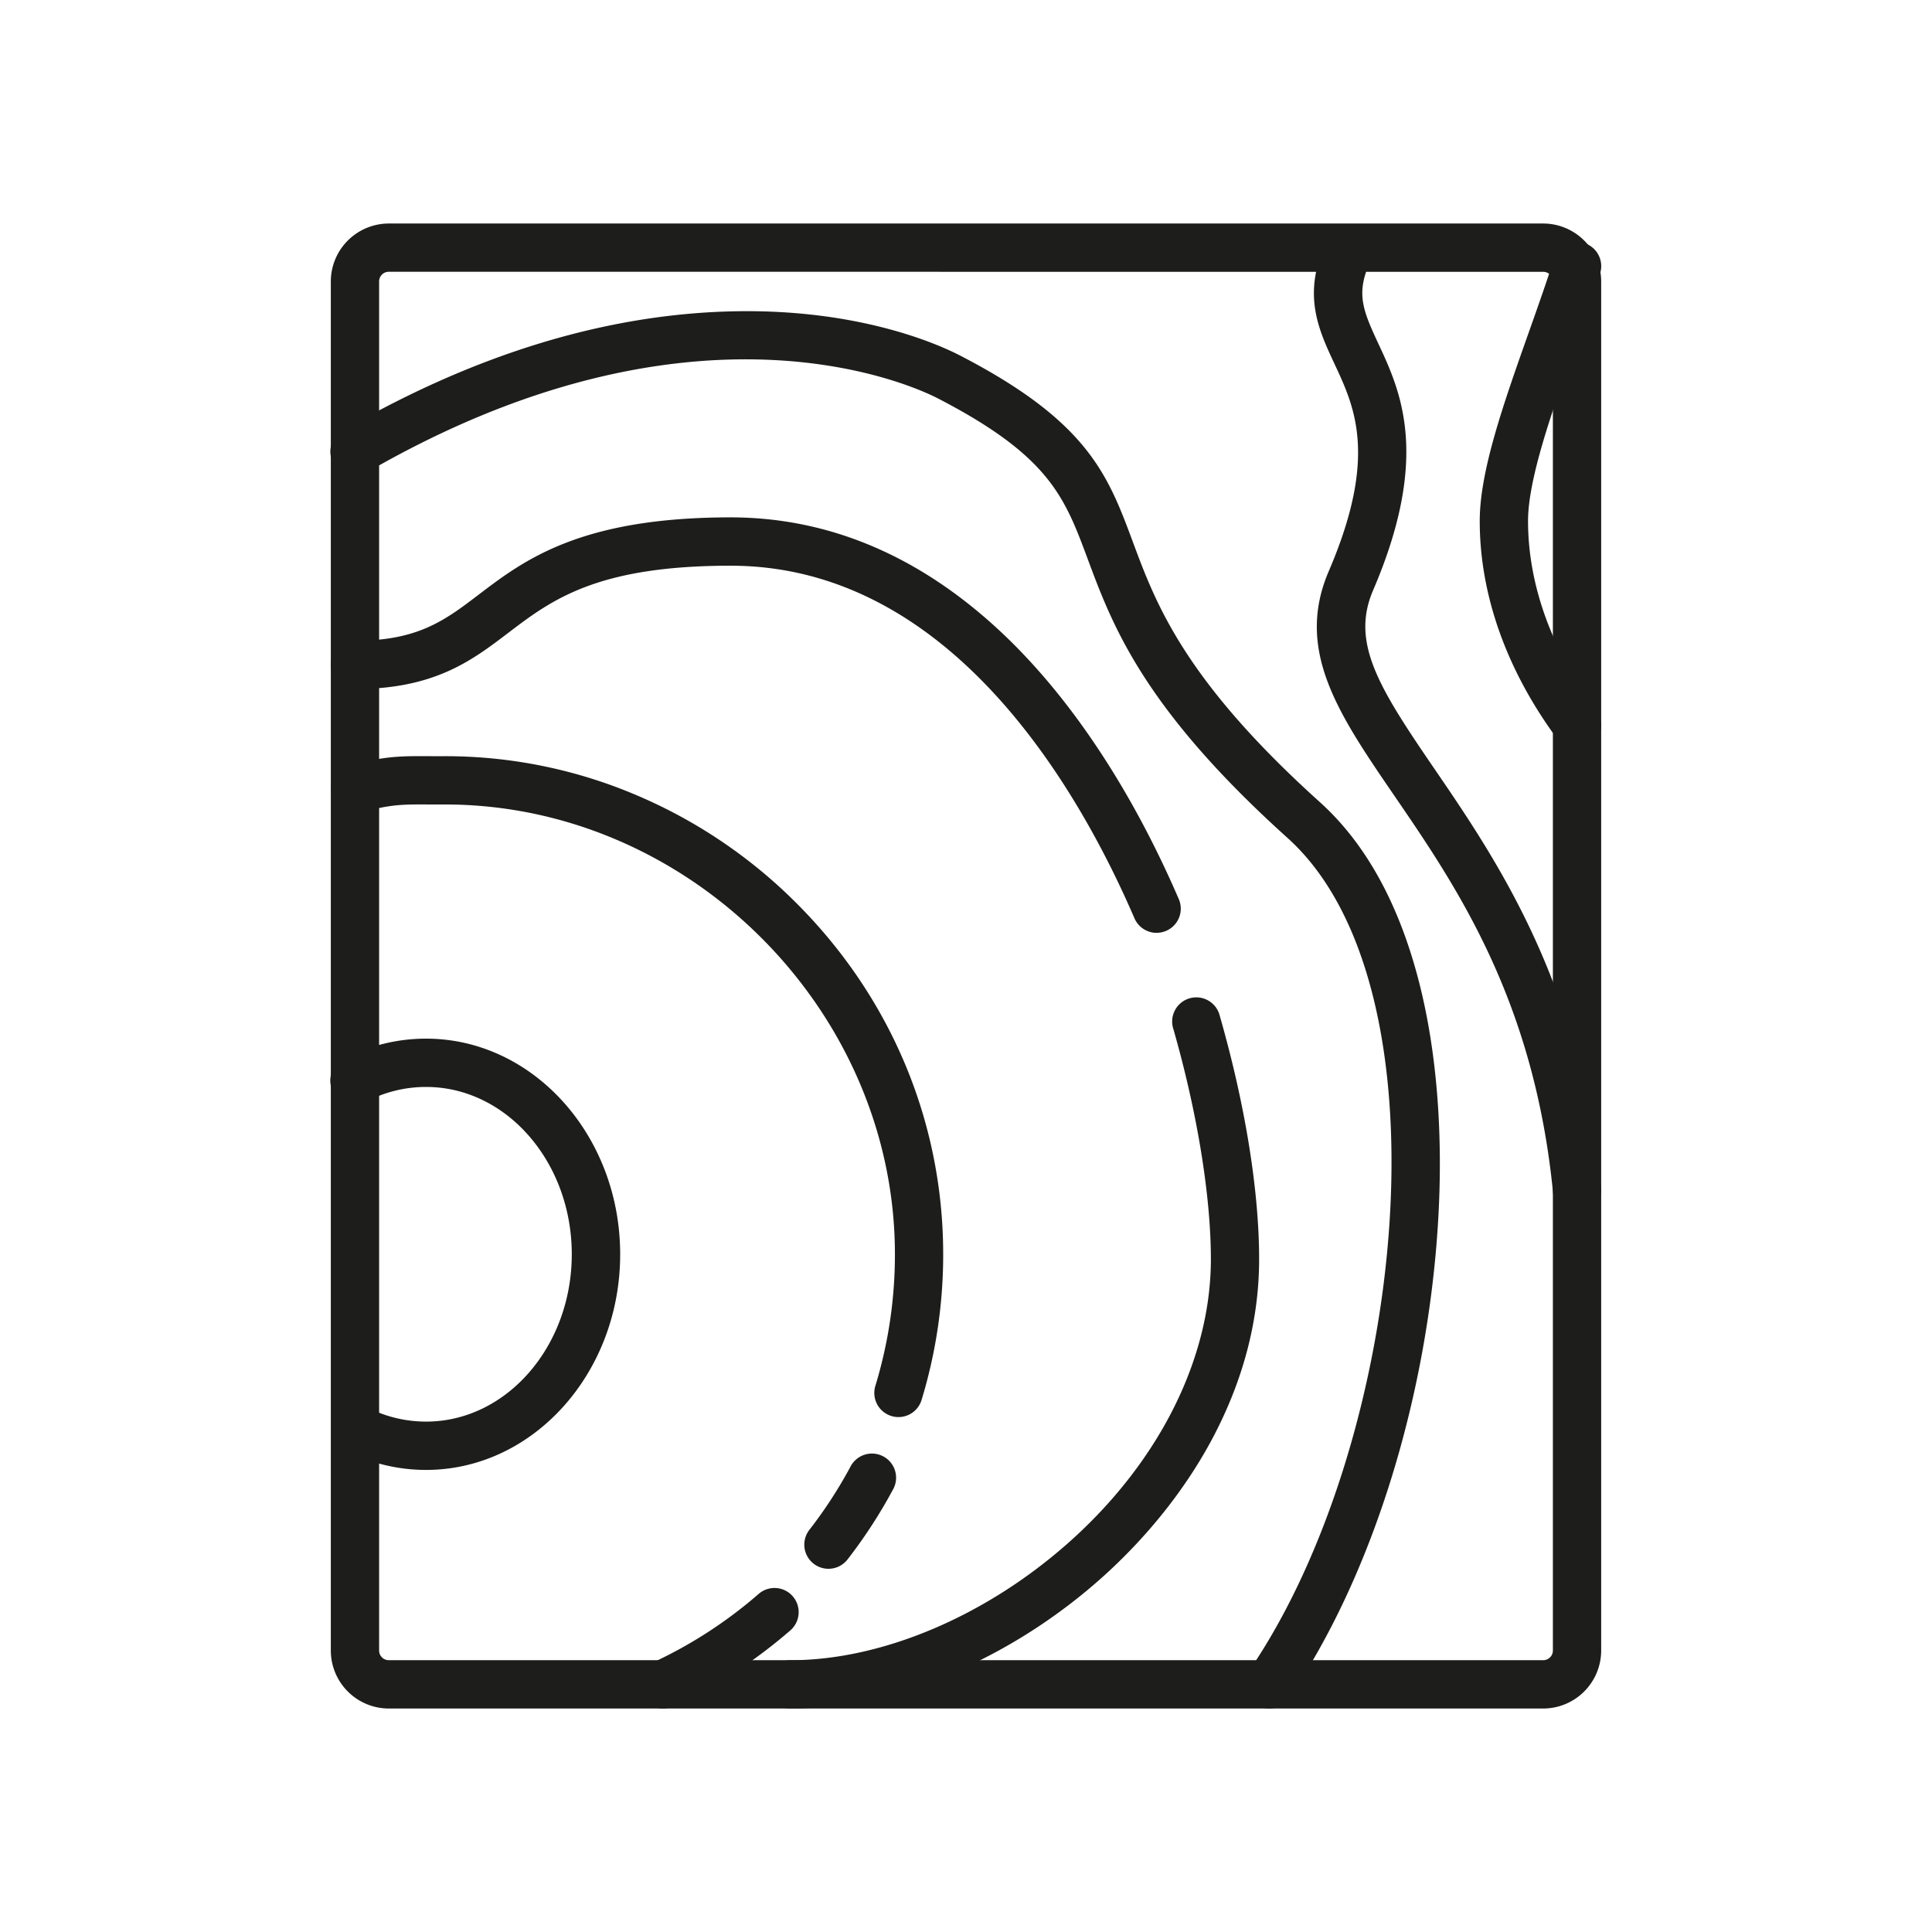 <svg id="Warstwa_1" data-name="Warstwa 1" xmlns="http://www.w3.org/2000/svg" viewBox="0 0 1000 1000"><defs><style>.cls-1{fill:#1d1d1b;}</style></defs><path class="cls-1" d="M798.77,884.33H201.23a30.06,30.06,0,0,1-30-30V145.69a30.06,30.06,0,0,1,30-30H798.77a30.06,30.06,0,0,1,30,30V854.31A30.06,30.06,0,0,1,798.77,884.33ZM201.23,140.67a5,5,0,0,0-5,5V854.31a5,5,0,0,0,5,5H798.77a5,5,0,0,0,5-5V145.69a5,5,0,0,0-5-5Z"/><path class="cls-1" d="M220.53,760.83A91.45,91.45,0,0,1,179.26,751a12.5,12.5,0,1,1,11.2-22.35,66.68,66.68,0,0,0,30.07,7.17c41.58,0,75.42-38.86,75.42-86.61s-33.84-86.61-75.42-86.61a66.77,66.77,0,0,0-31.05,7.66,12.5,12.5,0,1,1-11.54-22.17,91.45,91.45,0,0,1,42.59-10.49C275.9,537.61,321,587.67,321,649.22S275.9,760.83,220.53,760.83Z"/><path class="cls-1" d="M409,884.33a12.5,12.5,0,1,1,0-25c48.15,0,102.72-23.39,146-62.58,45.6-41.3,71.75-94.17,71.75-145,0-32.68-7.06-76-19.38-119a12.5,12.5,0,1,1,24-6.9c13.12,45.74,20.35,90.44,20.35,125.87,0,30.33-7.61,60.57-22.63,89.88-13.61,26.57-33.44,52-57.34,73.7C524,858.52,463.13,884.33,409,884.33Z"/><path class="cls-1" d="M816.3,387.83a12.47,12.47,0,0,1-10.06-5.07C779.85,347.1,765.91,308,765.91,269.67c0-26,12.41-61,25.55-98.12,4.43-12.51,9-25.45,12.92-37.62a12.5,12.5,0,1,1,23.81,7.65c-4,12.51-8.67,25.63-13.16,38.32-11.86,33.49-24.12,68.12-24.12,89.77,0,32.94,12.25,66.9,35.42,98.22a12.5,12.5,0,0,1-10,19.94Z"/><path class="cls-1" d="M816.27,628.58a12.49,12.49,0,0,1-12.42-11.27c-9.86-99.79-50-158.53-82.33-205.72-28.67-41.92-51.32-75-33.77-115.91,25.45-59.29,13.53-84.79,3-107.3-7.36-15.73-15-32-7.75-54.45a12.5,12.5,0,1,1,23.81,7.65c-4,12.52-.51,21,6.59,36.22,11.46,24.54,27.17,58.16-2.69,127.74-11.59,27,2.8,50.09,31.43,91.93,32.1,46.94,76.07,111.22,86.56,217.38a12.49,12.49,0,0,1-11.21,13.67C817.1,628.56,816.68,628.58,816.27,628.58Z"/><path class="cls-1" d="M598.67,482.84a12.49,12.49,0,0,1-11.48-7.55c-29.42-68.15-95.69-182.48-209.05-182.48-69.38,0-92.66,17.72-115.17,34.84-18.75,14.27-38.14,29-79.26,29a12.5,12.5,0,1,1,0-25c32.69,0,46.56-10.55,64.12-23.91,23.39-17.8,52.5-39.95,130.31-39.95,51.74,0,99.53,20.63,142.07,61.31,34.67,33.17,65.77,80.29,89.93,136.27a12.49,12.49,0,0,1-11.47,17.45Z"/><path class="cls-1" d="M343.29,884.33A12.5,12.5,0,0,1,338,860.49,232.59,232.59,0,0,0,392.69,825a12.5,12.5,0,1,1,16.4,18.87,258.07,258.07,0,0,1-60.54,39.26A12.51,12.51,0,0,1,343.29,884.33Z"/><path class="cls-1" d="M428.81,812a12.49,12.49,0,0,1-9.87-20.16,234.2,234.2,0,0,0,21.16-32.5,12.5,12.5,0,1,1,22,11.84,259.28,259.28,0,0,1-23.42,36A12.5,12.5,0,0,1,428.81,812Z"/><path class="cls-1" d="M465.05,733.48a12.27,12.27,0,0,1-3.66-.55,12.49,12.49,0,0,1-8.3-15.6,233.09,233.09,0,0,0,10.12-68.11C463.21,523,356.59,416.4,230.4,416.4l-7.39,0c-15.17-.08-20.27-.1-36.13,4.05a12.5,12.5,0,0,1-6.34-24.18c19-5,26.43-4.95,42.59-4.87l7.27,0a252.51,252.51,0,0,1,99.24,20.27,260.65,260.65,0,0,1,82,55.21c49.36,49,76.55,113.75,76.55,182.34A257.82,257.82,0,0,1,477,724.63,12.5,12.5,0,0,1,465.05,733.48Z"/><path class="cls-1" d="M656.87,884.33a12.51,12.51,0,0,1-10.31-19.55C727.7,746,752.36,511.12,666.43,433.72,591.64,366.35,575.77,323.66,563,289.36c-11.92-32.06-19.8-53.25-77.37-83.06-12.41-6.42-126.11-59.92-295.68,38.17a12.5,12.5,0,1,1-12.51-21.64c68.69-39.74,137.06-60.5,203.2-61.71,64.63-1.19,105.49,17.29,116.48,23,66.15,34.25,76.37,61.74,89.31,96.55,11.8,31.74,26.48,71.23,96.71,134.49,23.8,21.44,41.12,52.92,51.46,93.56,9.19,36.08,12.53,79.25,9.68,124.84-5.71,91.3-34.53,183-77.09,245.34A12.49,12.49,0,0,1,656.87,884.33Z"/></svg>